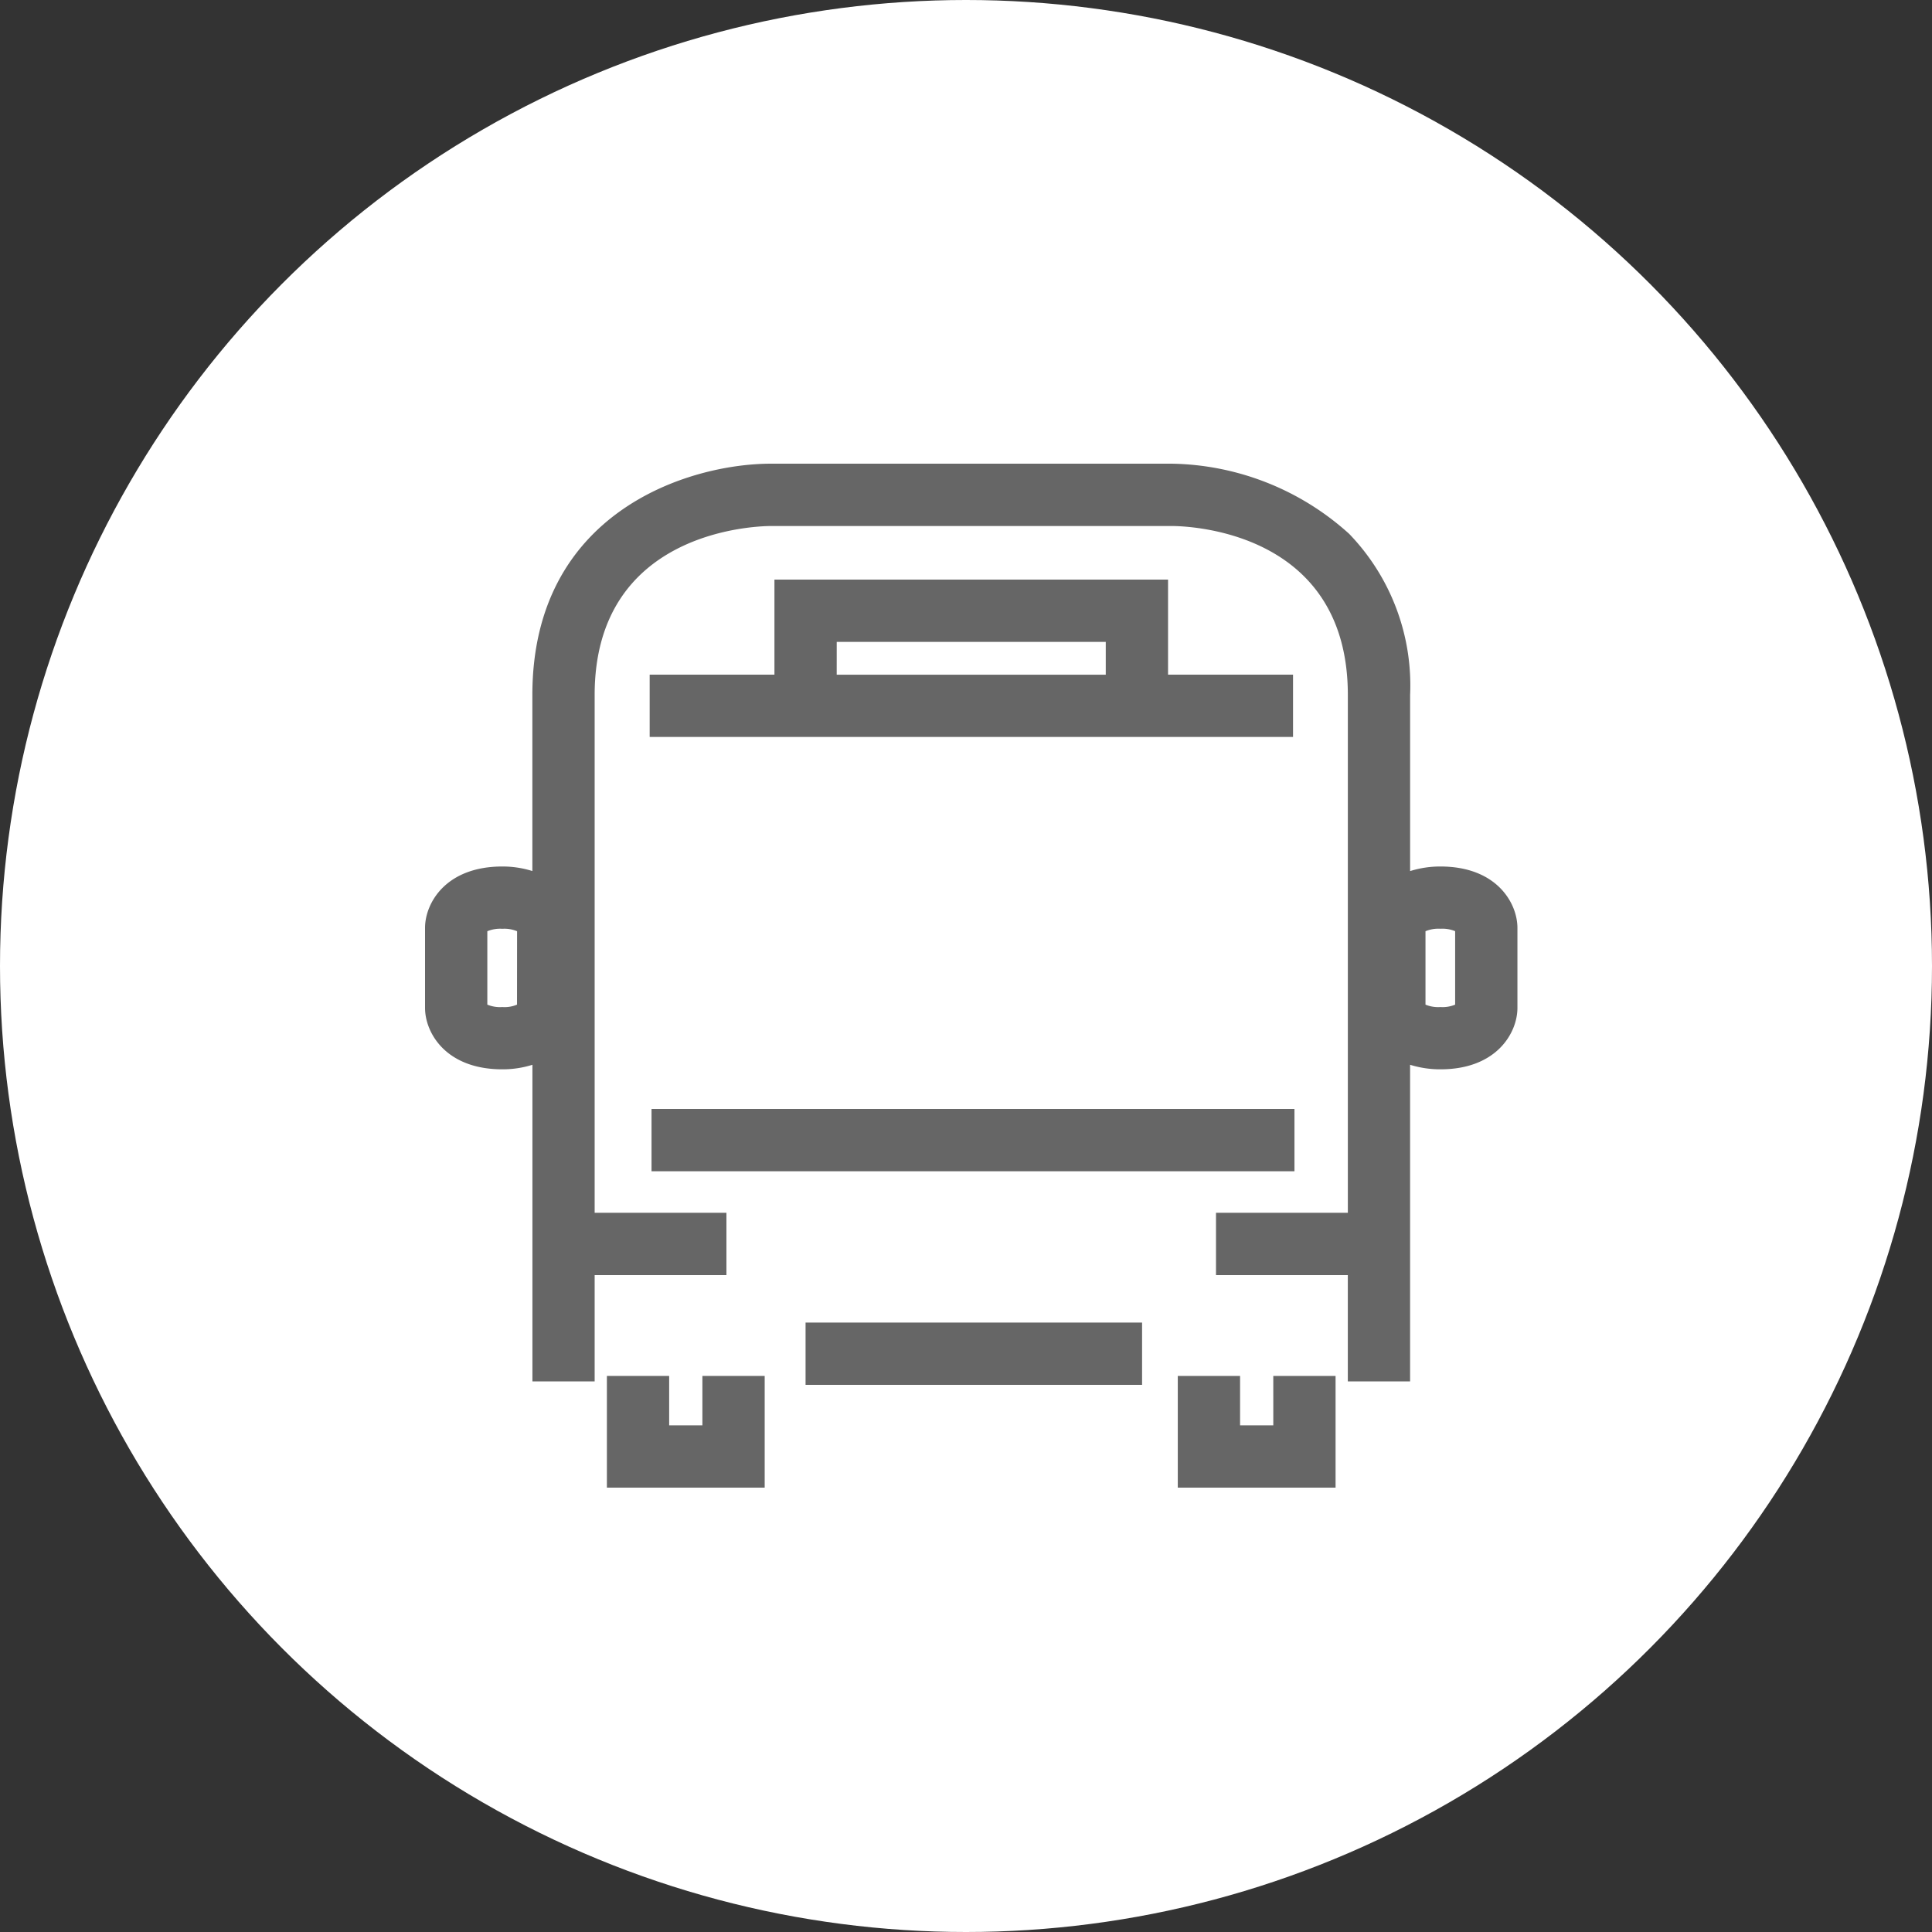 <svg xmlns="http://www.w3.org/2000/svg" xmlns:xlink="http://www.w3.org/1999/xlink" width="100" height="100" viewBox="0 0 100 100">
  <rect x="0" y="0" width="100" height="100" fill="#333333" stroke="none"/>
  <defs>
    <clipPath id="clip-path">
      <rect id="사각형_34" data-name="사각형 34" width="56.542" height="53" fill="#666"/>
    </clipPath>
  </defs>
  <g id="그룹_124" data-name="그룹 124" transform="translate(-1010 -7218)">
    <circle id="타원_17" data-name="타원 17" cx="50" cy="50" r="50" transform="translate(1010 7218)" fill="#fff"/>
    <g id="그룹_47" data-name="그룹 47" transform="translate(1032 7242)">
      <g id="그룹_46" data-name="그룹 46" clip-path="url(#clip-path)">
        <path id="패스_22" data-name="패스 22" d="M52.556,20.85a5.194,5.194,0,0,0-1.569.237V11.974a11.3,11.3,0,0,0-3.154-8.342A14.01,14.01,0,0,0,38.63,0H17.912C13.638,0,5.555,2.5,5.555,11.974v9.111A5.139,5.139,0,0,0,4,20.85c-2.933,0-4,1.9-4,3.18v4.138c0,1.278,1.064,3.18,4,3.18a5.131,5.131,0,0,0,1.558-.235V47.5H8.779V42H15.6V38.773H8.779v-26.8c0-8.447,8.2-8.741,9.133-8.747H38.63c.935,0,9.134.273,9.134,8.747v26.8H40.94V42h6.823v5.5h3.223V31.113a5.266,5.266,0,0,0,1.569.235c2.925,0,3.987-1.9,3.987-3.18V24.03c0-1.278-1.062-3.18-3.987-3.18M4.761,28A1.649,1.649,0,0,1,4,28.124,1.721,1.721,0,0,1,3.224,28V24.2A1.743,1.743,0,0,1,4,24.074a1.72,1.72,0,0,1,.764.126Zm48.557,0a1.683,1.683,0,0,1-.762.124A1.721,1.721,0,0,1,51.783,28V24.2a1.743,1.743,0,0,1,.773-.128,1.712,1.712,0,0,1,.762.126Z" transform="translate(0 0)" fill="#666"/>
        <path id="패스_23" data-name="패스 23" d="M43.671,196.831h-1.72v-2.558H38.728v5.782h8.167v-5.782H43.671Z" transform="translate(-29.315 -147.055)" fill="#666"/>
        <path id="패스_24" data-name="패스 24" d="M165.249,196.831h-1.72v-2.558h-3.224v5.782h8.167v-5.782h-3.224Z" transform="translate(-121.343 -147.055)" fill="#666"/>
        <path id="패스_25" data-name="패스 25" d="M54.295,24.685v4.921H47.837V32.83h33.3V29.606H74.668V24.685Zm3.224,3.223H71.444v1.7H57.518Z" transform="translate(-36.21 -18.685)" fill="#666"/>
        <rect id="사각형_32" data-name="사각형 32" width="17.418" height="3.224" transform="translate(19.696 44.456)" fill="#666"/>
        <rect id="사각형_33" data-name="사각형 33" width="33.278" height="3.224" transform="translate(11.723 33.4)" fill="#666"/>
      </g>
    </g>
  </g>
</svg>
